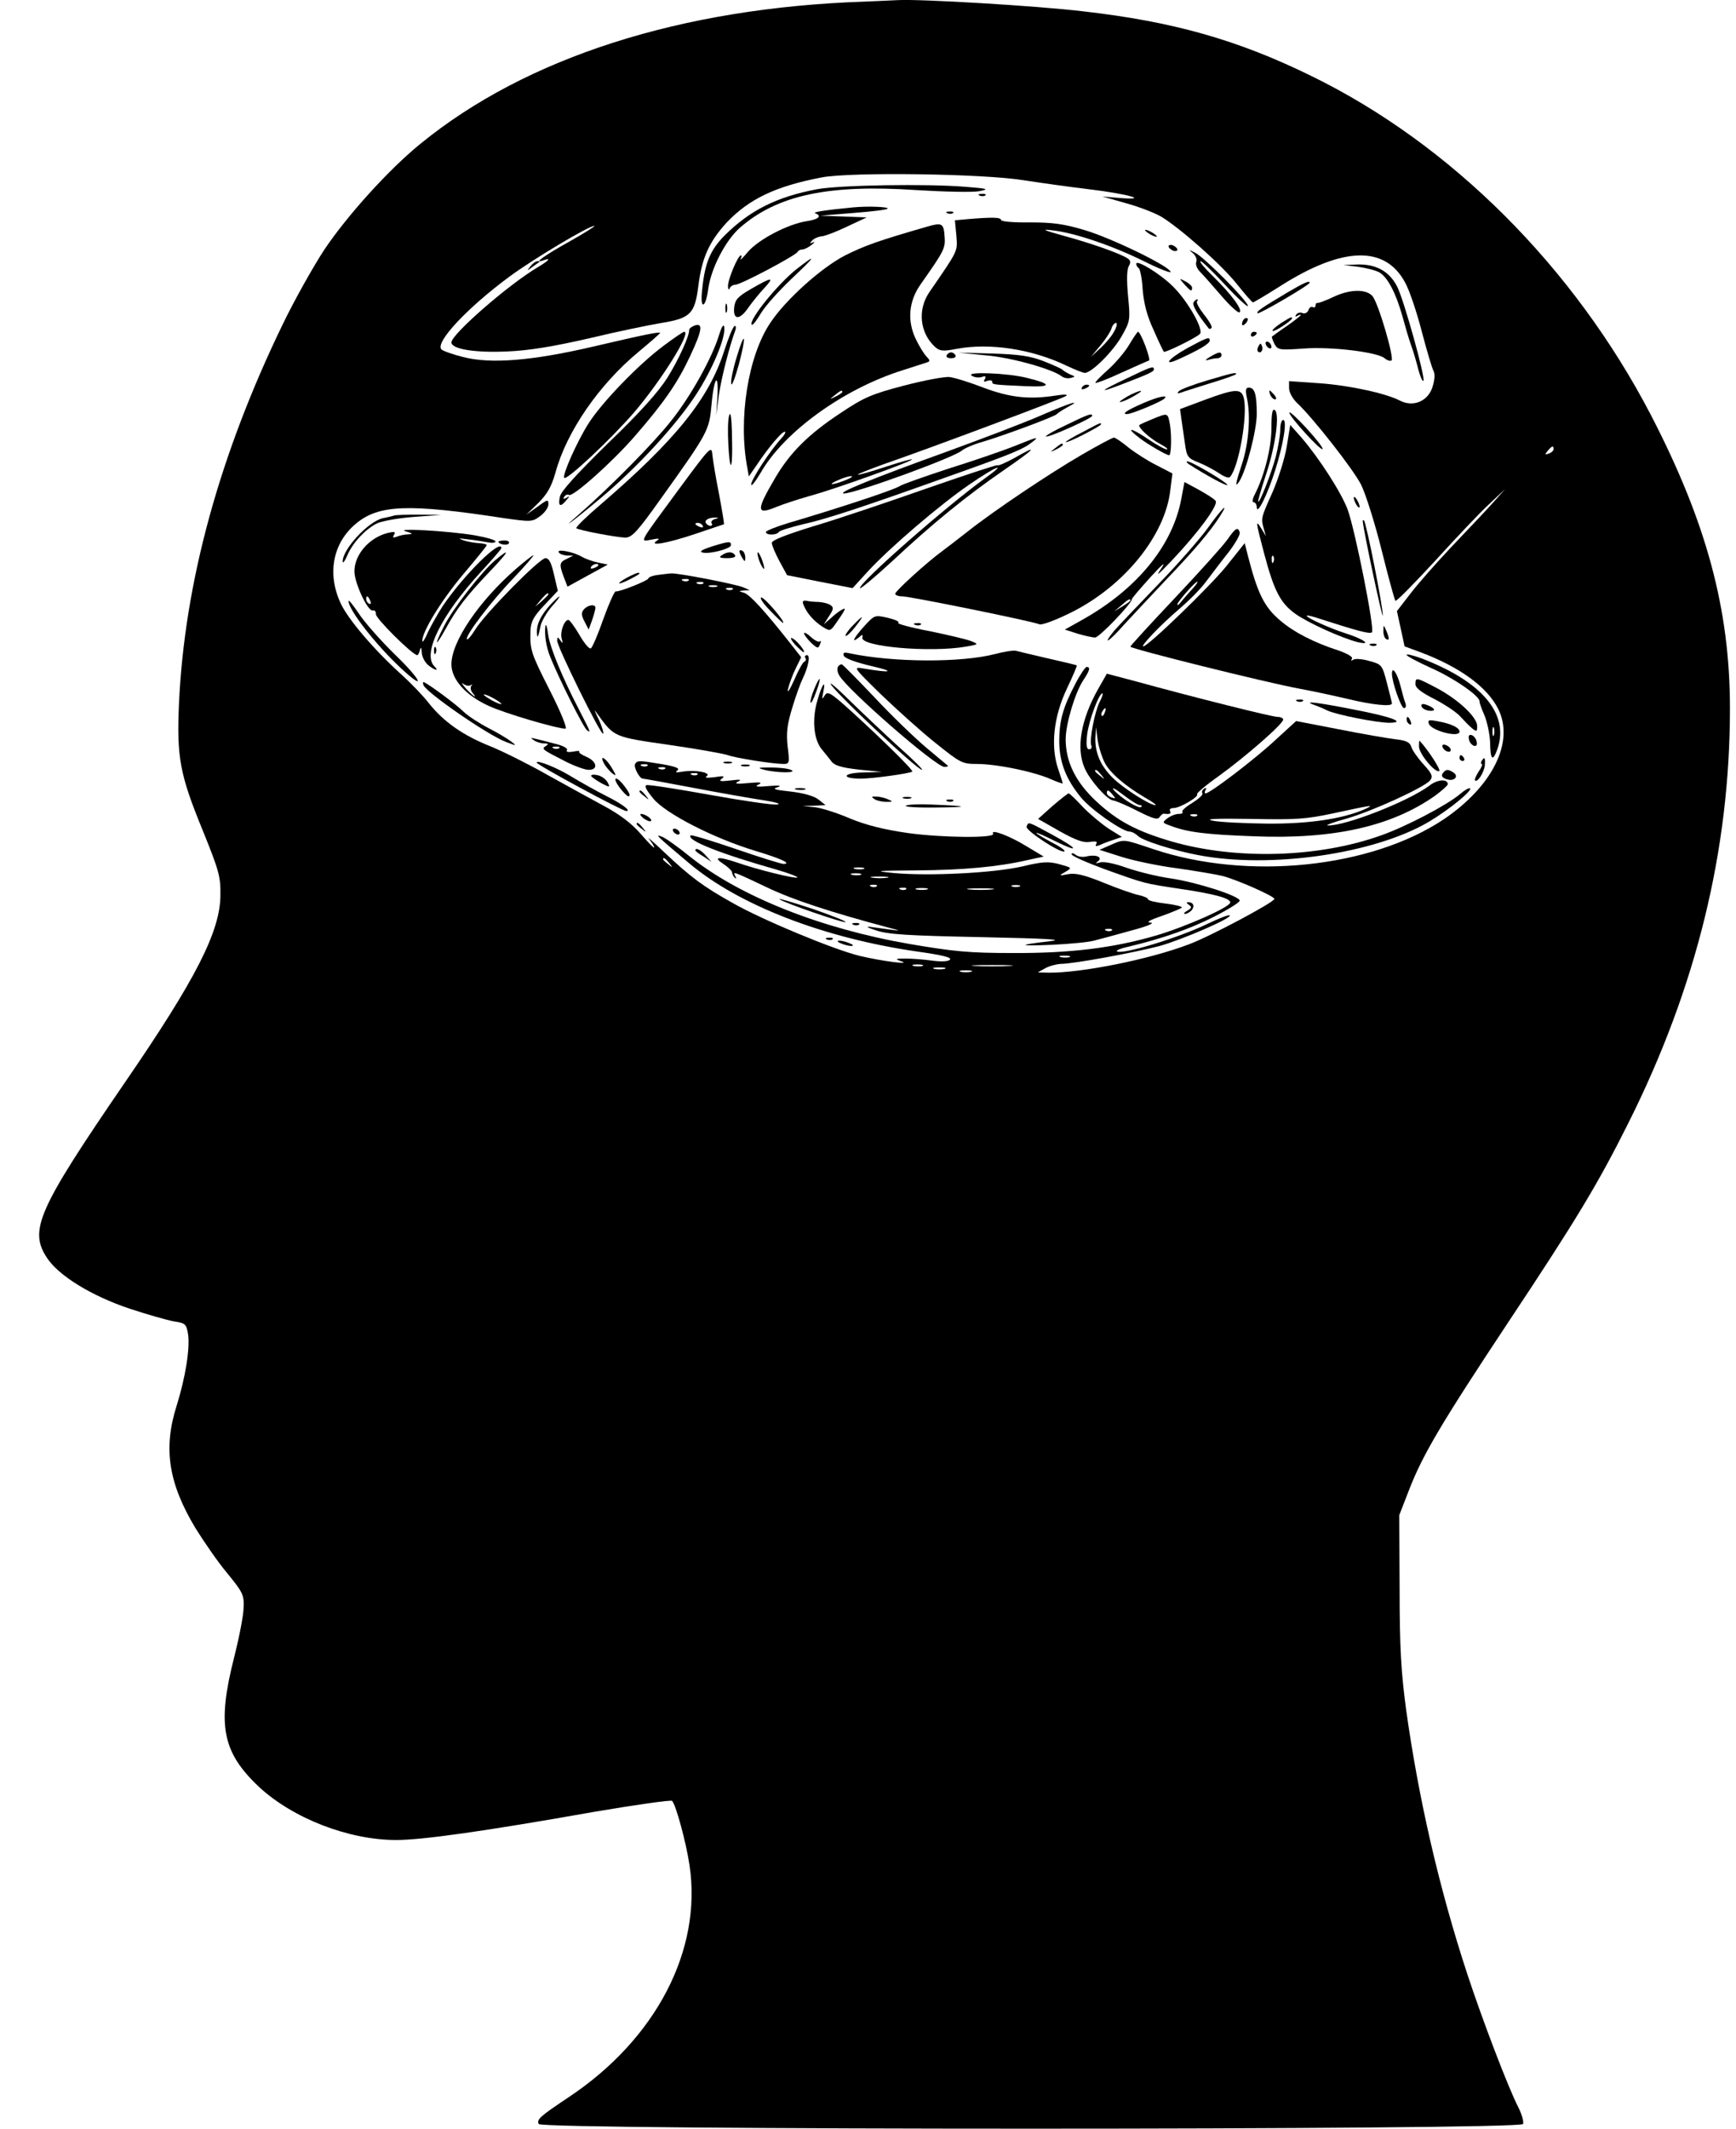 <?xml version="1.0" encoding="UTF-8"?> <svg xmlns="http://www.w3.org/2000/svg" width="31" height="38" viewBox="0 0 31 38" fill="none"> <path d="M15.435 0.029C12.16 0.139 9.394 1.026 7.505 2.569C6.938 3.031 6.208 3.839 5.794 4.453C5.594 4.758 5.258 5.356 5.048 5.791C3.92 8.117 3.295 10.394 3.196 12.562C3.154 13.517 3.211 13.827 3.616 14.814C3.904 15.527 3.941 15.643 3.936 15.973C3.936 16.619 3.505 17.469 2.225 19.332C0.671 21.6 0.514 21.962 0.839 22.455C1.049 22.776 1.642 23.138 2.319 23.363C2.634 23.468 2.991 23.568 3.106 23.589C3.311 23.62 3.327 23.636 3.358 23.815C3.395 24.061 3.316 24.576 3.154 25.095C2.912 25.856 3.007 26.476 3.49 27.279C3.637 27.515 3.888 27.882 4.056 28.082C4.335 28.423 4.361 28.475 4.35 28.696C4.35 28.827 4.272 29.226 4.182 29.583C3.873 30.795 3.967 31.278 4.623 31.897C5.227 32.459 6.224 32.847 7.074 32.847C7.536 32.847 8.628 32.695 10.617 32.343C11.357 32.218 11.982 32.128 12.003 32.149C12.071 32.228 12.249 32.874 12.312 33.293C12.543 34.81 11.714 36.406 10.145 37.445C9.636 37.786 9.583 37.833 9.62 37.917C9.662 38.028 27.155 38.028 27.197 37.917C27.213 37.875 27.176 37.744 27.113 37.618C26.94 37.288 26.473 36.065 26.2 35.235C25.701 33.713 25.334 32.128 25.108 30.512C25.019 29.84 24.993 29.415 24.993 28.36L24.987 27.048L25.16 26.602C25.402 25.977 25.722 25.431 26.929 23.61C28.157 21.763 28.541 21.122 29.076 20.052C30.294 17.622 30.892 15.176 30.892 12.646C30.892 10.877 30.472 9.324 29.48 7.408C28.105 4.768 25.911 2.574 23.418 1.357C22.101 0.711 20.951 0.386 19.34 0.202C18.495 0.102 16.438 -0.019 16.039 0.002C15.939 0.008 15.666 0.018 15.435 0.029ZM18.296 3.22C18.568 3.262 19.083 3.335 19.434 3.377C20.133 3.461 20.552 3.577 20.001 3.535L19.686 3.508L20.111 3.629C20.342 3.692 20.621 3.802 20.731 3.865C21.072 4.07 21.802 4.716 22.08 5.062C22.227 5.246 22.358 5.398 22.374 5.398C22.389 5.398 22.61 5.267 22.867 5.104C23.974 4.401 24.73 4.38 25.087 5.036C25.166 5.172 25.297 5.566 25.386 5.907C25.475 6.248 25.57 6.568 25.596 6.615C25.628 6.673 25.622 6.778 25.58 6.909C25.502 7.161 25.239 7.272 25.008 7.156C24.751 7.02 24.085 6.878 23.555 6.841L23.019 6.804V6.93C23.019 7.004 23.082 7.114 23.156 7.188C23.439 7.45 24.163 8.374 24.305 8.652C24.384 8.809 24.552 9.339 24.672 9.822C24.793 10.305 24.903 10.714 24.919 10.725C24.935 10.741 25.255 10.415 25.633 10.006C26.011 9.591 26.441 9.135 26.599 8.993L26.877 8.731L26.667 8.967C26.551 9.098 26.215 9.45 25.927 9.754C25.638 10.059 25.302 10.442 25.176 10.61L24.945 10.909L25.014 11.224L25.082 11.539L25.365 11.643C26.063 11.906 26.551 12.258 26.751 12.651C27.05 13.239 26.656 14.037 25.775 14.63C24.473 15.496 22.279 15.722 20.6 15.16C20.049 14.976 20.08 14.976 19.828 15.086L19.634 15.171L20.027 15.296C20.243 15.365 20.694 15.459 21.025 15.501C21.355 15.548 21.723 15.611 21.833 15.638C22.095 15.706 22.757 16 22.757 16.047C22.757 16.105 21.597 16.724 21.224 16.86C20.521 17.128 19.308 17.37 18.721 17.364L18.532 17.359L18.663 17.286C18.736 17.244 18.862 17.212 18.941 17.207C19.177 17.207 20.274 17.002 20.71 16.887C21.119 16.771 22.006 16.388 21.959 16.341C21.943 16.325 21.77 16.393 21.571 16.488C21.056 16.74 20.017 17.055 19.944 16.981C19.928 16.965 20.017 16.929 20.143 16.902C20.757 16.756 21.25 16.582 21.675 16.367C21.933 16.236 22.143 16.105 22.137 16.078C22.137 15.995 21.366 15.748 20.899 15.68C20.668 15.648 20.311 15.559 20.117 15.491C19.912 15.417 19.713 15.375 19.644 15.396C19.566 15.417 19.55 15.412 19.602 15.38C19.702 15.307 19.581 15.249 19.413 15.286C19.34 15.307 19.251 15.296 19.209 15.26C19.167 15.228 19.135 15.223 19.135 15.249C19.135 15.281 19.403 15.396 19.728 15.517C20.474 15.784 20.426 15.769 21.077 15.868C21.691 15.958 21.969 16.037 21.969 16.11C21.969 16.194 21.156 16.551 20.636 16.703C19.875 16.924 19.109 17.018 18.086 17.013C17.298 17.013 17.031 16.986 16.233 16.85C14.658 16.577 13.22 16.005 12.333 15.302C12.108 15.118 11.871 14.95 11.814 14.934C11.698 14.892 11.698 14.898 12.302 15.407C13.189 16.157 14.706 16.745 16.375 16.986C16.821 17.049 17.004 17.091 16.962 17.133C16.931 17.165 16.81 17.17 16.648 17.149C16.5 17.128 16.285 17.112 16.17 17.112C15.986 17.112 15.976 17.118 16.091 17.16C16.296 17.228 15.755 17.16 15.356 17.065C14.895 16.955 13.609 16.42 13.084 16.12C12.559 15.826 12.338 15.664 11.866 15.218C11.667 15.029 11.541 14.919 11.593 14.982C11.64 15.039 11.682 15.107 11.682 15.129C11.682 15.149 11.578 15.044 11.446 14.892C11.289 14.709 11.084 14.551 10.806 14.399C10.58 14.278 10.124 14.026 9.793 13.843C9.462 13.654 9 13.423 8.77 13.328C8.266 13.129 7.925 12.887 7.657 12.552C7.547 12.41 7.326 12.184 7.169 12.042C6.686 11.607 6.214 11.056 6.082 10.767C5.836 10.237 5.946 9.686 6.36 9.345C6.765 9.009 7.295 8.988 9 9.25C9.483 9.318 9.504 9.318 9.646 9.213C9.725 9.156 9.793 9.061 9.793 9.004C9.793 8.909 9.777 8.914 9.599 9.046L9.399 9.187L9.609 8.983C9.772 8.82 9.845 8.694 9.919 8.437C10.118 7.702 10.701 6.862 11.404 6.28C11.614 6.106 11.787 5.954 11.787 5.944C11.787 5.917 11.52 5.97 10.58 6.19C9.494 6.442 8.764 6.5 8.271 6.374C8.082 6.327 7.909 6.264 7.883 6.238C7.762 6.117 8.339 5.498 9.1 4.936C9.52 4.626 10.512 4.033 10.612 4.033C10.638 4.033 10.449 4.154 10.187 4.301C9.725 4.558 9.504 4.716 9.704 4.647C9.851 4.595 9.809 4.647 9.599 4.773C9.063 5.093 8.061 5.97 8.061 6.112C8.061 6.232 8.481 6.301 9.058 6.274C9.441 6.259 9.887 6.185 10.528 6.038C11.032 5.917 11.614 5.797 11.814 5.765C12.328 5.681 12.407 5.603 12.47 5.109C12.533 4.6 12.664 4.317 12.974 3.975C13.378 3.55 13.85 3.325 14.674 3.167C15.194 3.068 17.566 3.099 18.296 3.22ZM27.743 8.017C27.743 8.043 27.706 8.08 27.659 8.096C27.585 8.122 27.58 8.117 27.638 8.048C27.711 7.959 27.743 7.949 27.743 8.017ZM11.95 15.407C12.018 15.491 12.013 15.496 11.934 15.428C11.882 15.391 11.84 15.349 11.84 15.338C11.84 15.296 11.882 15.323 11.95 15.407ZM19.099 17.086C19.062 17.097 18.988 17.097 18.941 17.086C18.889 17.07 18.92 17.06 19.004 17.06C19.093 17.06 19.13 17.07 19.099 17.086ZM16.474 17.244C16.438 17.254 16.364 17.254 16.317 17.244C16.264 17.228 16.296 17.217 16.38 17.217C16.469 17.217 16.506 17.228 16.474 17.244ZM18.023 17.244C17.855 17.254 17.582 17.254 17.419 17.244C17.251 17.233 17.387 17.228 17.718 17.228C18.049 17.228 18.185 17.233 18.023 17.244ZM16.868 17.296C16.815 17.307 16.732 17.307 16.684 17.296C16.632 17.28 16.674 17.27 16.773 17.27C16.873 17.27 16.915 17.28 16.868 17.296ZM17.34 17.349C17.288 17.359 17.204 17.359 17.157 17.349C17.104 17.333 17.146 17.322 17.246 17.322C17.346 17.322 17.387 17.333 17.34 17.349Z" fill="black"></path> <path d="M14.595 3.377C13.866 3.514 13.388 3.755 12.931 4.212C12.68 4.469 12.585 4.7 12.538 5.177C12.496 5.54 12.601 5.513 12.648 5.151C12.701 4.779 12.963 4.28 13.22 4.059C13.887 3.482 14.795 3.288 16.359 3.393C16.863 3.424 17.366 3.435 17.482 3.414C17.671 3.377 17.65 3.367 17.246 3.335C16.537 3.277 14.999 3.304 14.595 3.377Z" fill="black"></path> <path d="M17.498 3.493C17.535 3.508 17.582 3.503 17.597 3.487C17.618 3.472 17.587 3.456 17.529 3.461C17.471 3.461 17.456 3.477 17.498 3.493Z" fill="black"></path> <path d="M15.225 3.703C14.742 3.75 14.496 3.787 14.559 3.808C14.685 3.855 14.616 3.918 14.401 3.949C14.065 4.002 13.546 4.275 13.357 4.495C13.268 4.6 13.21 4.658 13.226 4.621C13.246 4.59 13.246 4.558 13.231 4.558C13.178 4.558 12.995 4.994 13 5.109C13 5.167 13.016 5.183 13.031 5.146C13.042 5.114 13.089 5.083 13.131 5.083C13.226 5.083 14.217 4.558 14.244 4.495C14.254 4.474 14.291 4.453 14.328 4.453C14.364 4.453 14.438 4.416 14.496 4.369C14.548 4.327 14.559 4.306 14.517 4.327C14.454 4.353 14.454 4.348 14.501 4.296C14.532 4.259 14.616 4.222 14.685 4.217C14.753 4.206 14.957 4.128 15.141 4.038L15.477 3.881L15.062 3.865L14.648 3.85L15.241 3.802C15.566 3.776 15.839 3.745 15.85 3.724C15.871 3.692 15.498 3.676 15.225 3.703Z" fill="black"></path> <path d="M16.92 3.808C16.957 3.823 17.004 3.818 17.02 3.802C17.041 3.787 17.01 3.771 16.952 3.776C16.894 3.776 16.878 3.792 16.92 3.808Z" fill="black"></path> <path d="M17.267 3.913L17.052 3.933L17.078 4.206C17.099 4.495 17.12 4.453 16.6 5.209C16.38 5.524 16.422 5.944 16.7 6.196C16.784 6.269 16.842 6.274 17.088 6.227C17.676 6.117 18.432 6.232 19.051 6.531C19.198 6.6 19.34 6.657 19.371 6.657C19.492 6.657 19.87 6.28 20.027 6.007C20.185 5.728 20.185 5.713 20.143 5.277C20.117 4.988 20.122 4.805 20.159 4.747C20.195 4.684 20.19 4.647 20.133 4.611C19.991 4.521 19.487 4.343 19.004 4.212C18.626 4.107 18.584 4.086 18.794 4.112C19.183 4.154 19.865 4.385 20.426 4.663C20.699 4.8 20.915 4.883 20.904 4.852C20.872 4.747 19.844 4.248 19.366 4.107C18.994 3.996 18.794 3.97 18.39 3.97C18.096 3.975 17.876 3.954 17.876 3.928C17.876 3.876 17.702 3.876 17.267 3.913ZM19.901 5.907C19.86 5.991 19.749 6.122 19.655 6.211L19.482 6.369L19.644 6.175C19.734 6.07 19.823 5.933 19.844 5.875C19.86 5.812 19.901 5.765 19.928 5.765C19.954 5.765 19.944 5.828 19.901 5.907Z" fill="black"></path> <path d="M16.563 4.044C15.687 4.296 15.44 4.385 15.094 4.558C14.674 4.773 14.039 5.34 13.761 5.755C13.357 6.348 13.178 7.481 13.346 8.358L13.372 8.505L13.514 8.3C13.724 7.985 13.96 7.707 14.013 7.707C14.039 7.707 14.013 7.76 13.955 7.823C13.755 8.038 13.414 8.563 13.414 8.647C13.414 8.694 13.488 8.599 13.582 8.442C13.997 7.712 15.062 6.941 16.117 6.61C16.322 6.542 16.516 6.484 16.553 6.469C16.611 6.453 16.611 6.432 16.548 6.369C16.506 6.327 16.416 6.185 16.354 6.054C16.196 5.728 16.227 5.377 16.438 5.078C16.863 4.474 16.884 4.432 16.868 4.222C16.852 3.986 16.821 3.97 16.563 4.044ZM15.041 6.999C15.041 7.009 14.989 7.046 14.926 7.077C14.81 7.135 14.81 7.13 14.905 7.056C15.015 6.967 15.041 6.957 15.041 6.999Z" fill="black"></path> <path d="M20.447 4.107C20.447 4.122 20.495 4.159 20.552 4.191C20.61 4.222 20.657 4.233 20.657 4.222C20.657 4.206 20.61 4.17 20.552 4.138C20.495 4.107 20.447 4.096 20.447 4.107Z" fill="black"></path> <path d="M20.867 4.395C20.867 4.422 20.904 4.453 20.946 4.474C20.988 4.49 21.025 4.479 21.025 4.458C21.025 4.432 20.988 4.401 20.946 4.38C20.904 4.364 20.867 4.374 20.867 4.395Z" fill="black"></path> <path d="M21.303 4.521C21.35 4.563 21.382 4.632 21.361 4.679C21.345 4.721 21.376 4.799 21.429 4.852C21.487 4.91 21.654 5.099 21.807 5.277C21.964 5.461 22.111 5.592 22.132 5.576C22.2 5.54 22.001 5.267 21.665 4.936C21.513 4.789 21.408 4.663 21.439 4.663C21.466 4.663 21.665 4.857 21.885 5.093C22.106 5.33 22.284 5.492 22.284 5.461C22.284 5.377 21.497 4.584 21.34 4.511C21.224 4.453 21.219 4.453 21.303 4.521Z" fill="black"></path> <path d="M14.217 4.81C13.876 5.083 13.357 5.728 13.425 5.797C13.441 5.812 13.514 5.718 13.588 5.592C13.666 5.461 13.908 5.193 14.128 4.983C14.569 4.569 14.606 4.506 14.217 4.81Z" fill="black"></path> <path d="M9.473 4.752C9.405 4.841 9.405 4.841 9.504 4.768C9.562 4.726 9.62 4.684 9.63 4.679C9.641 4.668 9.63 4.663 9.599 4.663C9.567 4.663 9.51 4.705 9.473 4.752Z" fill="black"></path> <path d="M20.29 4.71C20.29 4.737 20.311 4.773 20.337 4.789C20.358 4.805 20.395 4.978 20.405 5.172C20.426 5.419 20.484 5.645 20.6 5.891C20.689 6.096 20.773 6.269 20.783 6.28C20.804 6.301 21.324 6.049 21.424 5.965C21.508 5.902 21.219 5.382 20.941 5.109C20.71 4.883 20.29 4.626 20.29 4.71Z" fill="black"></path> <path d="M24.253 4.763C24.399 4.784 24.567 4.826 24.63 4.862C24.777 4.946 24.924 5.225 25.04 5.634C25.087 5.807 25.155 6.043 25.197 6.159C25.239 6.274 25.297 6.474 25.328 6.6C25.36 6.72 25.402 6.815 25.418 6.799C25.46 6.757 25.071 5.356 24.951 5.12C24.814 4.847 24.578 4.716 24.253 4.721L23.99 4.731L24.253 4.763Z" fill="black"></path> <path d="M13.415 5.156C13.168 5.298 13.126 5.351 13.11 5.492C13.089 5.718 13.21 5.718 13.367 5.487C13.43 5.398 13.556 5.24 13.645 5.146C13.84 4.936 13.787 4.941 13.415 5.156Z" fill="black"></path> <path d="M21.151 5.078C21.261 5.198 21.287 5.214 21.287 5.135C21.287 5.109 21.235 5.057 21.172 5.025C21.051 4.962 21.051 4.962 21.151 5.078Z" fill="black"></path> <path d="M22.993 5.219C22.51 5.508 22.431 5.561 22.458 5.592C22.484 5.613 23.387 5.088 23.387 5.046C23.387 5.004 23.287 5.046 22.993 5.219Z" fill="black"></path> <path d="M23.806 5.303C23.675 5.366 23.555 5.408 23.534 5.408C23.507 5.403 23.491 5.424 23.491 5.456C23.491 5.482 23.471 5.498 23.444 5.482C23.418 5.466 23.381 5.487 23.366 5.534C23.35 5.582 23.297 5.608 23.255 5.587C23.213 5.571 23.166 5.587 23.145 5.618C23.124 5.655 23.129 5.66 23.166 5.639C23.203 5.618 23.229 5.613 23.229 5.624C23.229 5.634 23.119 5.723 22.982 5.818C22.841 5.912 22.725 6.001 22.715 6.007C22.704 6.012 22.725 6.07 22.757 6.138C22.82 6.248 22.841 6.253 23.282 6.222C23.77 6.185 24.594 6.285 24.725 6.395C24.767 6.432 24.819 6.448 24.846 6.437C24.909 6.416 24.61 5.393 24.505 5.282C24.389 5.156 24.1 5.162 23.806 5.303Z" fill="black"></path> <path d="M21.313 5.398C21.287 5.445 21.376 5.603 21.586 5.865C21.597 5.875 21.618 5.875 21.634 5.854C21.655 5.839 21.592 5.729 21.502 5.618C21.413 5.503 21.355 5.398 21.376 5.377C21.392 5.361 21.397 5.345 21.376 5.345C21.361 5.345 21.329 5.372 21.313 5.398Z" fill="black"></path> <path d="M12.953 5.503C12.953 5.576 12.963 5.603 12.979 5.566C12.989 5.534 12.989 5.471 12.979 5.435C12.963 5.403 12.953 5.429 12.953 5.503Z" fill="black"></path> <path d="M22.216 5.697C22.195 5.713 22.179 5.755 22.179 5.786C22.179 5.818 22.206 5.812 22.242 5.776C22.274 5.744 22.29 5.702 22.279 5.687C22.263 5.671 22.232 5.676 22.216 5.697Z" fill="black"></path> <path d="M22.872 5.77C22.778 5.833 22.709 5.896 22.725 5.907C22.751 5.933 23.072 5.723 23.072 5.681C23.072 5.65 23.056 5.655 22.872 5.77Z" fill="black"></path> <path d="M12.402 5.812C12.349 5.833 12.307 5.865 12.307 5.886C12.312 5.996 12.123 6.411 11.919 6.741C11.751 7.004 11.431 7.361 10.853 7.917C10.292 8.468 10.019 8.767 9.998 8.867C9.961 9.04 10.008 9.061 10.113 8.93C10.176 8.857 10.176 8.846 10.113 8.888C10.061 8.914 10.05 8.909 10.076 8.867C10.097 8.836 10.134 8.82 10.16 8.836C10.229 8.878 10.942 8.242 11.336 7.786C11.856 7.188 12.097 6.841 12.323 6.358C12.543 5.891 12.559 5.755 12.402 5.812Z" fill="black"></path> <path d="M12.842 5.975C12.722 6.379 12.328 7.088 11.976 7.523C11.656 7.928 10.895 8.694 10.344 9.177C9.961 9.507 10.218 9.318 10.743 8.878C11.373 8.347 12.06 7.607 12.422 7.056C12.722 6.6 12.968 6.012 12.932 5.833C12.921 5.776 12.884 5.839 12.842 5.975Z" fill="black"></path> <path d="M12.932 6.264C12.659 7.119 12.06 7.859 10.722 9.009C10.47 9.224 10.276 9.413 10.292 9.429C10.328 9.465 10.995 9.591 11.163 9.597C11.284 9.597 11.378 9.497 11.803 8.899C12.648 7.718 12.664 7.686 12.706 7.224C12.748 6.736 12.837 6.621 12.811 7.088L12.79 7.418L12.837 7.051C12.884 6.736 13.026 6.18 13.131 5.896C13.147 5.854 13.142 5.818 13.121 5.818C13.094 5.818 13.01 6.022 12.932 6.264Z" fill="black"></path> <path d="M11.84 6.18C11.404 6.505 10.754 7.177 10.512 7.555C10.307 7.875 10.034 8.489 10.076 8.531C10.124 8.578 10.911 7.838 11.32 7.366C11.809 6.794 12.354 5.923 12.218 5.923C12.197 5.923 12.029 6.038 11.84 6.18Z" fill="black"></path> <path d="M20.164 6.154C20.09 6.28 19.917 6.484 19.786 6.6C19.65 6.72 19.55 6.825 19.561 6.836C19.571 6.846 19.781 6.768 20.028 6.652C20.274 6.542 20.495 6.442 20.516 6.437C20.558 6.421 20.369 5.923 20.322 5.923C20.311 5.923 20.238 6.028 20.164 6.154Z" fill="black"></path> <path d="M22.337 5.98C22.337 6.007 22.363 6.017 22.389 6.001C22.421 5.986 22.442 5.959 22.442 5.944C22.442 5.933 22.421 5.923 22.389 5.923C22.363 5.923 22.337 5.949 22.337 5.98Z" fill="black"></path> <path d="M13.152 6.385C13.089 6.589 13.047 6.799 13.057 6.852C13.068 6.904 13.126 6.747 13.194 6.505C13.336 5.965 13.304 5.875 13.152 6.385Z" fill="black"></path> <path d="M21.208 6.211C20.857 6.406 20.747 6.552 21.061 6.406C21.429 6.238 21.602 6.133 21.602 6.08C21.602 6.007 21.56 6.022 21.208 6.211Z" fill="black"></path> <path d="M22.599 6.127C22.599 6.154 22.626 6.196 22.652 6.211C22.683 6.227 22.704 6.222 22.704 6.19C22.704 6.164 22.683 6.122 22.652 6.106C22.626 6.091 22.599 6.096 22.599 6.127Z" fill="black"></path> <path d="M22.473 6.18C22.452 6.217 22.447 6.259 22.463 6.274C22.51 6.322 22.562 6.253 22.536 6.18C22.515 6.122 22.505 6.122 22.473 6.18Z" fill="black"></path> <path d="M16.905 6.343C16.889 6.369 16.921 6.395 16.983 6.395C17.047 6.395 17.078 6.369 17.062 6.343C17.047 6.311 17.01 6.29 16.983 6.29C16.957 6.29 16.921 6.311 16.905 6.343Z" fill="black"></path> <path d="M17.598 6.343C18.049 6.379 18.799 6.589 18.962 6.72C18.999 6.747 19.067 6.762 19.119 6.747C19.209 6.726 19.203 6.72 19.109 6.684C19.051 6.657 18.994 6.621 18.978 6.605C18.962 6.584 18.81 6.516 18.637 6.448C18.39 6.353 18.196 6.327 17.718 6.311L17.115 6.295L17.598 6.343Z" fill="black"></path> <path d="M21.602 6.374C21.529 6.416 21.513 6.442 21.565 6.427C21.618 6.411 21.697 6.395 21.738 6.395C21.78 6.395 21.812 6.369 21.812 6.343C21.812 6.269 21.759 6.28 21.602 6.374Z" fill="black"></path> <path d="M20.106 6.762C19.639 6.983 19.602 7.025 20.001 6.873C20.51 6.678 20.605 6.636 20.605 6.594C20.605 6.526 20.552 6.547 20.106 6.762Z" fill="black"></path> <path d="M17.351 6.705C17.393 6.736 17.472 6.747 17.529 6.731C17.598 6.705 17.613 6.715 17.587 6.768C17.556 6.815 17.571 6.825 17.629 6.799C17.681 6.783 17.718 6.789 17.718 6.815C17.718 6.867 17.729 6.867 18.317 6.894C18.784 6.915 18.794 6.857 18.343 6.747C17.991 6.657 17.235 6.631 17.351 6.705Z" fill="black"></path> <path d="M21.549 6.794C21.303 6.867 21.082 6.951 21.051 6.983C21.014 7.025 21.025 7.03 21.088 7.009C21.14 6.988 21.382 6.915 21.628 6.836C21.875 6.762 22.074 6.689 22.074 6.678C22.074 6.642 22.011 6.657 21.549 6.794Z" fill="black"></path> <path d="M16.144 6.883C15.566 7.035 15.43 7.093 15.021 7.366C14.438 7.749 14.107 8.08 13.84 8.536C13.498 9.119 13.504 9.198 13.861 9.051C13.96 9.009 14.228 8.92 14.448 8.857C14.916 8.731 16.312 8.227 16.285 8.201C16.275 8.19 16.06 8.253 15.803 8.337C15.545 8.421 15.33 8.484 15.32 8.473C15.309 8.463 15.514 8.384 15.771 8.29C16.595 8.006 18.946 7.125 19.03 7.072C19.083 7.041 19.02 7.035 18.847 7.062C18.38 7.135 18.033 7.098 17.561 6.92C17.314 6.825 17.046 6.741 16.957 6.731C16.873 6.72 16.506 6.789 16.144 6.883ZM15.094 8.573C14.853 8.668 14.758 8.662 14.963 8.573C15.052 8.531 15.157 8.5 15.199 8.5C15.241 8.5 15.194 8.536 15.094 8.573Z" fill="black"></path> <path d="M19.319 6.92C19.303 6.951 19.324 6.957 19.366 6.941C19.461 6.904 19.476 6.867 19.403 6.867C19.371 6.867 19.335 6.888 19.319 6.92Z" fill="black"></path> <path d="M22.268 7.114C22.337 7.434 22.295 7.933 22.179 8.279C22.064 8.626 22.048 8.72 22.127 8.599C22.253 8.41 22.442 7.681 22.442 7.392C22.442 7.035 22.405 6.92 22.3 6.92C22.242 6.92 22.237 6.962 22.268 7.114Z" fill="black"></path> <path d="M20.132 7.077C20.033 7.135 19.975 7.177 20.001 7.177C20.033 7.177 20.138 7.135 20.237 7.077C20.337 7.02 20.4 6.978 20.369 6.978C20.342 6.978 20.232 7.02 20.132 7.077Z" fill="black"></path> <path d="M21.508 7.14L21.072 7.303L21.098 7.492C21.114 7.597 21.14 7.791 21.161 7.928C21.193 8.153 21.208 8.18 21.408 8.258C21.523 8.305 21.691 8.395 21.775 8.452C21.859 8.51 21.943 8.542 21.964 8.515C22.122 8.342 22.284 7.403 22.211 7.109C22.169 6.93 22.059 6.936 21.508 7.14Z" fill="black"></path> <path d="M22.683 7.051C22.704 7.093 22.741 7.13 22.767 7.13C22.799 7.13 22.793 7.098 22.757 7.051C22.72 7.009 22.683 6.972 22.673 6.972C22.662 6.972 22.667 7.009 22.683 7.051Z" fill="black"></path> <path d="M20.411 7.198C20.122 7.324 20.022 7.392 20.127 7.392C20.206 7.392 20.715 7.182 20.789 7.119C20.878 7.041 20.689 7.077 20.411 7.198Z" fill="black"></path> <path d="M18.584 7.418C18.296 7.544 17.55 7.828 16.931 8.054C15.561 8.547 14.926 8.809 15.073 8.809C15.272 8.809 17.062 8.159 17.183 8.038C17.22 8.006 17.382 7.933 17.55 7.886C17.954 7.765 18.841 7.434 18.873 7.392C18.889 7.371 18.973 7.319 19.057 7.272C19.345 7.119 19.114 7.188 18.584 7.418Z" fill="black"></path> <path d="M22.704 7.644C22.704 7.996 22.578 8.489 22.41 8.82C22.363 8.909 22.358 8.967 22.389 8.967C22.416 8.967 22.442 9.009 22.442 9.056C22.447 9.208 22.636 8.825 22.773 8.389C22.919 7.928 22.988 7.497 22.914 7.497C22.883 7.497 22.862 7.576 22.862 7.67C22.862 7.765 22.825 7.98 22.783 8.148C22.704 8.447 22.494 8.983 22.468 8.956C22.458 8.946 22.521 8.736 22.605 8.479C22.778 7.964 22.857 7.377 22.762 7.319C22.72 7.293 22.704 7.387 22.704 7.644Z" fill="black"></path> <path d="M23.024 7.366C23.024 7.439 23.586 8.054 23.617 8.017C23.633 8.001 23.507 7.838 23.334 7.649C23.166 7.466 23.024 7.335 23.024 7.366Z" fill="black"></path> <path d="M13 7.77C13.005 7.98 13.021 8.211 13.042 8.284C13.063 8.358 13.079 8.185 13.073 7.907C13.073 7.623 13.057 7.392 13.037 7.392C13.01 7.392 12.995 7.565 13 7.77Z" fill="black"></path> <path d="M19.041 7.586C18.826 7.686 18.663 7.781 18.678 7.791C18.71 7.823 19.503 7.466 19.503 7.424C19.503 7.371 19.44 7.392 19.041 7.586Z" fill="black"></path> <path d="M20.579 7.481C20.463 7.529 20.358 7.576 20.348 7.586C20.306 7.618 20.526 7.823 20.71 7.922C20.81 7.975 20.867 8.017 20.836 8.022C20.799 8.022 20.647 7.938 20.5 7.838C20.19 7.628 20.085 7.618 20.353 7.823C20.505 7.938 20.831 8.127 20.878 8.127C20.915 8.127 20.925 7.781 20.893 7.586C20.852 7.366 20.862 7.366 20.579 7.481Z" fill="black"></path> <path d="M19.335 7.712C19.167 7.796 19.03 7.88 19.03 7.891C19.03 7.907 19.172 7.849 19.345 7.76C19.518 7.67 19.66 7.592 19.66 7.576C19.66 7.539 19.671 7.534 19.335 7.712Z" fill="black"></path> <path d="M22.977 7.975C22.941 8.19 22.825 8.552 22.725 8.783C22.515 9.25 22.515 9.255 22.568 9.439L22.605 9.57L22.526 9.439C22.416 9.261 22.421 9.303 22.578 9.896C22.752 10.552 22.867 10.767 23.129 10.956C23.345 11.113 23.969 11.397 24.253 11.465C24.515 11.523 24.337 11.402 24.016 11.302C23.728 11.208 23.334 11.029 23.334 10.993C23.334 10.982 23.397 10.993 23.481 11.019C24.263 11.271 24.463 11.323 24.499 11.287C24.552 11.234 24.2 9.465 24.064 9.093C23.943 8.778 23.56 8.185 23.245 7.817L23.04 7.586L22.977 7.975ZM22.741 10.027C22.725 10.069 22.71 10.053 22.71 9.995C22.704 9.938 22.72 9.906 22.736 9.927C22.752 9.943 22.757 9.99 22.741 10.027Z" fill="black"></path> <path d="M18.086 7.975C17.87 8.059 17.351 8.237 16.931 8.368C16.516 8.505 16.123 8.641 16.065 8.678C15.965 8.746 14.942 9.082 14.086 9.334C13.861 9.402 13.677 9.476 13.677 9.497C13.677 9.56 13.871 9.555 13.908 9.497C13.924 9.471 14.118 9.413 14.333 9.36C14.742 9.271 15.399 9.056 17.01 8.479C18.075 8.101 18.275 8.017 18.427 7.896C18.569 7.786 18.542 7.791 18.086 7.975Z" fill="black"></path> <path d="M19.319 8.117C18.731 8.458 17.739 9.124 17.283 9.486C17.115 9.618 16.91 9.775 16.826 9.838C16.558 10.032 15.986 10.552 15.986 10.599C15.986 10.625 16.044 10.646 16.112 10.646C16.249 10.646 18.422 11.087 18.563 11.145C18.61 11.161 18.852 11.071 19.135 10.93C20.08 10.457 20.809 9.555 20.899 8.746L20.936 8.452L20.652 8.305C20.495 8.227 20.274 8.085 20.154 7.991C20.033 7.891 19.917 7.812 19.891 7.812C19.865 7.812 19.608 7.949 19.319 8.117Z" fill="black"></path> <path d="M18.841 8.001C18.747 8.075 18.747 8.08 18.862 8.022C18.925 7.991 18.978 7.954 18.978 7.943C18.978 7.901 18.952 7.912 18.841 8.001Z" fill="black"></path> <path d="M12.129 8.725C11.383 9.738 11.42 9.67 11.635 9.633C11.761 9.607 11.793 9.612 11.735 9.649C11.567 9.759 11.908 9.702 12.407 9.534C12.69 9.439 12.921 9.36 12.926 9.36C12.937 9.355 12.895 9.119 12.842 8.83C12.785 8.547 12.732 8.227 12.722 8.127C12.706 7.949 12.695 7.959 12.129 8.725ZM12.769 9.266C12.722 9.276 12.69 9.313 12.706 9.339C12.727 9.366 12.716 9.387 12.685 9.387C12.659 9.387 12.622 9.366 12.606 9.339C12.569 9.287 12.664 9.234 12.785 9.24C12.837 9.24 12.832 9.25 12.769 9.266ZM12.549 9.387C12.564 9.418 12.543 9.423 12.501 9.408C12.407 9.371 12.391 9.334 12.464 9.334C12.496 9.334 12.533 9.355 12.549 9.387Z" fill="black"></path> <path d="M18.107 8.18C17.954 8.263 17.823 8.321 17.813 8.305C17.797 8.295 17.225 8.484 16.532 8.725C15.844 8.967 14.942 9.271 14.532 9.392C14.039 9.544 13.782 9.644 13.782 9.691C13.782 9.733 13.845 9.88 13.918 10.017L14.055 10.268L14.637 10.384L15.225 10.499L15.488 10.211C15.871 9.791 16.784 9.009 17.314 8.647C17.786 8.321 18.017 8.232 17.592 8.536C16.894 9.04 15.356 10.389 15.356 10.499C15.356 10.526 15.608 10.316 15.923 10.027C16.653 9.345 17.246 8.862 17.923 8.395C18.49 8.006 18.574 7.912 18.107 8.18Z" fill="black"></path> <path d="M21.235 8.29C21.544 8.489 21.917 8.689 21.917 8.657C21.917 8.615 21.271 8.232 21.203 8.237C21.177 8.237 21.193 8.263 21.235 8.29Z" fill="black"></path> <path d="M21.093 8.914C20.936 9.744 20.3 10.52 19.324 11.066L19.015 11.239L19.245 11.313C19.371 11.35 19.513 11.381 19.555 11.381C19.629 11.381 20.211 10.772 20.211 10.699C20.211 10.678 20.363 10.505 20.547 10.3C20.762 10.064 20.831 10.011 20.736 10.148C20.631 10.305 20.673 10.268 20.915 10.017C21.403 9.502 21.765 9.009 21.707 8.941C21.681 8.904 21.544 8.82 21.403 8.741L21.151 8.605L21.093 8.914ZM20.185 10.72C20.185 10.73 20.122 10.777 20.043 10.825L19.896 10.914L20.022 10.809C20.143 10.699 20.185 10.678 20.185 10.72Z" fill="black"></path> <path d="M24.174 8.888C24.174 8.914 24.2 8.977 24.226 9.019C24.253 9.061 24.279 9.072 24.279 9.046C24.279 9.014 24.253 8.956 24.226 8.914C24.2 8.872 24.174 8.857 24.174 8.888Z" fill="black"></path> <path d="M21.57 9.423C21.429 9.618 21.03 10.074 20.678 10.436C20.327 10.799 19.975 11.171 19.896 11.26C19.665 11.544 19.807 11.455 20.069 11.155C20.206 11.008 20.542 10.646 20.815 10.358C21.319 9.833 21.613 9.486 21.786 9.213C21.964 8.935 21.817 9.077 21.57 9.423Z" fill="black"></path> <path d="M7.038 9.203C7.011 9.213 6.922 9.234 6.838 9.25C6.576 9.308 6.114 9.807 6.119 10.027C6.124 10.064 6.161 10.011 6.203 9.912C6.298 9.691 6.513 9.46 6.717 9.35C6.807 9.303 7.101 9.25 7.373 9.229L7.877 9.192L7.484 9.187C7.268 9.187 7.069 9.192 7.038 9.203Z" fill="black"></path> <path d="M24.336 9.313C24.347 9.465 24.688 11.071 24.693 10.988C24.699 10.856 24.399 9.329 24.357 9.292C24.342 9.276 24.331 9.287 24.336 9.313Z" fill="black"></path> <path d="M7.248 9.486C7.374 9.523 7.379 9.534 7.29 9.539C7.227 9.539 7.137 9.56 7.085 9.581C7.017 9.607 7.006 9.597 7.038 9.544C7.069 9.492 7.048 9.486 6.927 9.513C6.592 9.597 6.329 9.901 6.329 10.2C6.329 10.405 6.565 10.914 6.655 10.898C6.691 10.888 6.717 10.919 6.712 10.961C6.696 11.029 7.368 11.696 7.452 11.696C7.463 11.696 7.489 11.654 7.5 11.601C7.515 11.544 7.526 11.554 7.531 11.643C7.531 11.717 7.583 11.817 7.641 11.869C7.762 11.969 7.851 11.99 7.757 11.895C7.536 11.675 7.877 10.982 8.581 10.216C8.785 9.995 8.953 9.801 8.953 9.786C8.953 9.602 8.287 10.258 7.909 10.814C7.82 10.951 7.699 11.166 7.641 11.287C7.589 11.413 7.542 11.481 7.542 11.444C7.531 11.287 7.883 10.714 8.271 10.253C8.502 9.98 8.691 9.749 8.691 9.733C8.691 9.712 8.628 9.702 8.549 9.696C8.465 9.691 8.345 9.67 8.271 9.644C8.171 9.607 8.187 9.607 8.35 9.628C8.465 9.639 8.623 9.665 8.707 9.681C8.785 9.696 8.848 9.691 8.848 9.665C8.848 9.639 8.675 9.591 8.47 9.555C7.993 9.476 7.022 9.423 7.248 9.486ZM6.613 10.73C6.628 10.772 6.623 10.793 6.592 10.777C6.56 10.762 6.539 10.725 6.539 10.694C6.539 10.62 6.576 10.636 6.613 10.73Z" fill="black"></path> <path d="M21.917 9.633C21.844 9.738 21.424 10.205 20.988 10.667C20.547 11.134 20.185 11.528 20.185 11.544C20.185 11.581 22.605 12.184 23.203 12.294C23.434 12.336 23.822 12.42 24.069 12.478C24.505 12.583 24.856 12.62 24.856 12.557C24.856 12.541 24.814 12.378 24.767 12.195C24.683 11.869 24.672 11.859 24.457 11.801C24.337 11.764 24.205 11.754 24.169 11.775C24.132 11.801 24.116 11.796 24.142 11.759C24.163 11.727 24.064 11.67 23.901 11.612C23.46 11.47 23.098 11.281 22.867 11.082C22.578 10.841 22.458 10.599 22.284 9.922L22.227 9.696L21.896 10.111C21.597 10.478 20.5 11.539 20.416 11.539C20.358 11.539 20.731 11.15 21.051 10.877C21.224 10.73 21.445 10.51 21.539 10.379C21.634 10.253 21.812 10.017 21.938 9.859C22.059 9.702 22.153 9.539 22.137 9.502C22.106 9.397 22.059 9.429 21.917 9.633ZM21.256 10.552C21.172 10.646 21.088 10.746 21.067 10.772C21.041 10.804 21.025 10.809 21.025 10.788C21.025 10.746 21.34 10.384 21.382 10.384C21.398 10.384 21.345 10.463 21.256 10.552Z" fill="black"></path> <path d="M8.901 9.67C8.901 9.717 9.058 9.744 9.084 9.702C9.105 9.67 9.069 9.649 9.011 9.649C8.948 9.649 8.901 9.66 8.901 9.67Z" fill="black"></path> <path d="M12.732 9.749C12.533 9.812 12.475 9.849 12.548 9.864C12.669 9.896 13.052 9.796 13.052 9.733C13.057 9.66 13.021 9.66 12.732 9.749Z" fill="black"></path> <path d="M9.977 9.859C9.992 9.891 10.061 9.912 10.124 9.917H10.239L10.124 9.975C9.987 10.037 9.982 10.074 10.071 10.31L10.134 10.473L10.496 10.274L10.853 10.079L10.68 10.043C10.58 10.022 10.454 9.975 10.396 9.943C10.255 9.854 9.935 9.791 9.977 9.859ZM10.685 10.09C10.685 10.101 10.649 10.127 10.601 10.143C10.559 10.158 10.538 10.153 10.554 10.121C10.585 10.069 10.685 10.048 10.685 10.09Z" fill="black"></path> <path d="M13.204 9.843C13.204 9.864 13.231 9.922 13.257 9.964C13.299 10.032 13.309 10.032 13.309 9.954C13.309 9.906 13.288 9.849 13.257 9.833C13.231 9.817 13.204 9.817 13.204 9.843Z" fill="black"></path> <path d="M8.843 10.001C8.601 10.205 8.082 10.872 7.93 11.176C7.746 11.533 7.767 11.57 7.956 11.229C8.161 10.856 8.329 10.641 8.738 10.211C9.09 9.843 9.132 9.759 8.843 10.001Z" fill="black"></path> <path d="M12.889 9.912C12.832 9.948 12.853 9.964 12.984 9.964C13.089 9.964 13.147 9.943 13.126 9.912C13.084 9.843 12.989 9.843 12.889 9.912Z" fill="black"></path> <path d="M13.546 9.974C13.567 10.043 13.603 10.116 13.63 10.148C13.656 10.174 13.651 10.121 13.619 10.027C13.556 9.838 13.493 9.796 13.546 9.974Z" fill="black"></path> <path d="M9.21 10.158C8.549 10.736 8.061 11.455 8.061 11.859C8.061 12.132 8.323 12.42 8.733 12.604C9.016 12.735 9.945 13.008 10.097 13.008C10.134 13.008 10.024 12.73 9.824 12.336C9.478 11.654 9.462 11.601 9.473 11.26C9.478 11.103 9.525 11.008 9.719 10.804L9.961 10.547L9.893 10.258C9.845 10.043 9.803 9.964 9.74 9.964C9.635 9.964 8.659 10.956 8.486 11.239C8.418 11.35 8.35 11.428 8.339 11.413C8.292 11.365 8.769 10.736 9.174 10.316C9.384 10.095 9.541 9.912 9.525 9.912C9.509 9.912 9.368 10.022 9.21 10.158ZM9.793 10.61C9.793 10.62 9.74 10.672 9.677 10.73L9.557 10.83L9.656 10.709C9.751 10.599 9.793 10.568 9.793 10.61ZM8.407 12.231C8.434 12.21 8.439 12.216 8.418 12.242C8.397 12.268 8.402 12.321 8.434 12.363C8.544 12.494 8.449 12.431 8.318 12.289C8.25 12.21 8.229 12.174 8.276 12.21C8.323 12.242 8.381 12.252 8.407 12.231ZM8.953 12.567C8.953 12.578 8.885 12.557 8.796 12.509C8.712 12.462 8.638 12.415 8.638 12.399C8.638 12.389 8.712 12.41 8.796 12.457C8.885 12.504 8.953 12.552 8.953 12.567Z" fill="black"></path> <path d="M11.2 10.31C10.995 10.421 11.016 10.457 11.226 10.352C11.42 10.253 11.457 10.226 11.389 10.226C11.362 10.232 11.278 10.268 11.2 10.31Z" fill="black"></path> <path d="M11.751 10.263C11.656 10.274 11.578 10.305 11.578 10.326C11.578 10.363 11.053 10.573 10.995 10.557C10.974 10.552 10.874 10.772 10.774 11.05C10.675 11.334 10.575 11.565 10.549 11.575C10.517 11.586 10.428 11.476 10.344 11.329C10.26 11.187 10.171 11.066 10.15 11.066C10.076 11.066 9.998 11.281 10.029 11.397C10.055 11.486 10.05 11.496 10.008 11.434C9.961 11.365 9.95 11.365 9.95 11.439C9.95 11.549 10.732 13.134 10.769 13.097C10.785 13.082 10.748 12.966 10.691 12.84C10.607 12.672 10.601 12.646 10.669 12.746C10.969 13.16 10.958 13.155 11.945 13.297C12.449 13.37 12.921 13.454 12.995 13.48C13.136 13.533 13.808 13.638 13.992 13.638C14.097 13.638 14.102 13.617 14.065 13.328C14.039 13.082 14.055 12.935 14.149 12.63C14.212 12.42 14.296 12.189 14.333 12.116C14.433 11.911 14.475 11.696 14.412 11.696C14.38 11.696 14.364 11.717 14.38 11.743C14.401 11.77 14.391 11.801 14.364 11.812C14.338 11.817 14.254 11.969 14.181 12.142C14.102 12.315 14.055 12.389 14.07 12.305C14.091 12.221 14.149 12.053 14.207 11.937L14.307 11.733L14.097 11.465C13.645 10.893 13.393 10.62 13.289 10.583C13.184 10.552 13.184 10.552 13.283 10.541L13.388 10.536L13.283 10.489C13.162 10.431 12.076 10.221 11.982 10.237C11.945 10.237 11.84 10.253 11.751 10.263ZM12.296 10.363C12.281 10.379 12.233 10.384 12.197 10.368C12.155 10.352 12.171 10.337 12.228 10.337C12.286 10.331 12.318 10.347 12.296 10.363ZM12.559 10.415C12.543 10.431 12.496 10.436 12.459 10.421C12.417 10.405 12.433 10.389 12.491 10.389C12.548 10.384 12.58 10.4 12.559 10.415ZM12.8 10.473C12.764 10.484 12.701 10.484 12.669 10.473C12.632 10.457 12.659 10.447 12.732 10.447C12.806 10.447 12.832 10.457 12.8 10.473ZM13.084 10.52C13.068 10.536 13.021 10.541 12.984 10.526C12.942 10.51 12.958 10.494 13.015 10.494C13.073 10.489 13.105 10.505 13.084 10.52Z" fill="black"></path> <path d="M9.835 10.788C9.662 10.977 9.583 11.134 9.588 11.287C9.593 11.418 9.609 11.386 9.656 11.161C9.677 11.082 9.761 10.935 9.851 10.83C10.045 10.615 10.029 10.583 9.835 10.788Z" fill="black"></path> <path d="M13.74 10.888C13.861 11.014 13.971 11.119 13.981 11.119C14.039 11.119 13.666 10.678 13.598 10.667C13.556 10.662 13.619 10.762 13.74 10.888Z" fill="black"></path> <path d="M6.224 10.73C6.224 10.888 6.712 11.512 7.158 11.927C7.62 12.357 7.531 12.147 7.053 11.685C6.807 11.444 6.518 11.119 6.413 10.961C6.308 10.804 6.224 10.699 6.224 10.73Z" fill="black"></path> <path d="M14.349 10.799C14.406 10.945 14.532 11.087 14.685 11.187C14.821 11.271 14.826 11.271 14.926 11.129C15.099 10.883 15.12 10.835 15.036 10.883C14.994 10.903 14.905 10.972 14.837 11.035L14.711 11.145L14.805 10.998C14.889 10.872 14.889 10.841 14.826 10.799C14.784 10.772 14.695 10.751 14.622 10.746C14.548 10.746 14.448 10.736 14.401 10.725C14.338 10.714 14.322 10.736 14.349 10.799Z" fill="black"></path> <path d="M10.428 10.877C10.376 10.935 10.381 10.988 10.439 11.098L10.512 11.239L10.575 11.066C10.607 10.972 10.633 10.872 10.633 10.851C10.633 10.777 10.496 10.799 10.428 10.877Z" fill="black"></path> <path d="M15.435 11.176C15.246 11.386 15.188 11.496 15.335 11.381C15.398 11.323 15.414 11.323 15.398 11.381C15.362 11.544 16.605 11.654 17.246 11.544C17.477 11.502 17.482 11.502 17.34 11.444C17.262 11.413 16.926 11.334 16.595 11.266C16.259 11.203 16.012 11.134 16.039 11.119C16.07 11.098 15.986 11.061 15.855 11.029C15.619 10.977 15.619 10.977 15.435 11.176Z" fill="black"></path> <path d="M15.225 11.171C15.141 11.255 15.089 11.339 15.099 11.35C15.115 11.365 15.188 11.297 15.267 11.197C15.445 10.972 15.425 10.961 15.225 11.171Z" fill="black"></path> <path d="M9.74 11.171C9.719 11.329 9.751 11.549 9.83 11.738C9.992 12.137 10.428 13.008 10.486 13.04C10.554 13.082 10.549 13.076 10.339 12.667C10.045 12.1 9.824 11.57 9.788 11.329C9.772 11.197 9.751 11.129 9.74 11.171Z" fill="black"></path> <path d="M16.343 11.155C16.38 11.171 16.427 11.166 16.443 11.15C16.464 11.134 16.432 11.119 16.375 11.124C16.317 11.124 16.301 11.14 16.343 11.155Z" fill="black"></path> <path d="M24.704 11.26C24.699 11.323 24.725 11.392 24.751 11.407C24.814 11.444 24.814 11.397 24.751 11.25C24.709 11.15 24.704 11.15 24.704 11.26Z" fill="black"></path> <path d="M14.359 11.308C14.359 11.334 14.417 11.407 14.485 11.476C14.601 11.581 14.611 11.581 14.643 11.502C14.664 11.449 14.664 11.428 14.643 11.449C14.622 11.47 14.548 11.434 14.48 11.371C14.412 11.308 14.359 11.281 14.359 11.308Z" fill="black"></path> <path d="M14.197 11.507C14.27 11.581 14.338 11.643 14.349 11.643C14.401 11.643 14.212 11.413 14.144 11.392C14.102 11.376 14.128 11.428 14.197 11.507Z" fill="black"></path> <path d="M24.478 11.523C24.515 11.539 24.562 11.533 24.578 11.518C24.599 11.502 24.567 11.486 24.51 11.491C24.452 11.491 24.436 11.507 24.478 11.523Z" fill="black"></path> <path d="M7.751 11.623C7.751 11.68 7.767 11.696 7.783 11.654C7.799 11.617 7.793 11.57 7.778 11.554C7.762 11.533 7.746 11.565 7.751 11.623Z" fill="black"></path> <path d="M17.771 11.675C17.167 11.832 15.965 11.827 15.183 11.665C15.073 11.638 15.047 11.649 15.068 11.707C15.089 11.754 15.288 11.827 15.582 11.895C16.012 11.995 15.902 12.016 15.409 11.932C15.23 11.901 15.241 11.916 15.724 12.389C16.002 12.656 16.438 13.05 16.695 13.255C17.146 13.617 17.178 13.638 17.445 13.638C17.792 13.638 18.432 13.769 18.742 13.9C18.873 13.958 18.978 13.995 18.978 13.984C18.978 13.979 18.941 13.858 18.894 13.722C18.758 13.318 18.815 12.793 19.051 12.294C19.156 12.074 19.235 11.885 19.23 11.88C19.219 11.869 18.988 11.817 18.715 11.754C18.443 11.691 18.18 11.628 18.138 11.617C18.096 11.607 17.928 11.633 17.771 11.675Z" fill="black"></path> <path d="M25.118 11.691C25.118 11.712 25.318 11.817 25.559 11.927C25.963 12.105 26.441 12.436 26.42 12.525C26.42 12.546 26.457 12.656 26.509 12.772C26.556 12.887 26.604 13.108 26.609 13.255C26.614 13.57 26.656 13.606 26.74 13.37C26.955 12.746 26.467 12.168 25.386 11.754C25.239 11.701 25.118 11.67 25.118 11.691ZM26.677 13.124C26.662 13.16 26.651 13.134 26.651 13.061C26.651 12.987 26.662 12.961 26.677 12.992C26.688 13.029 26.688 13.092 26.677 13.124Z" fill="black"></path> <path d="M14.963 11.906C14.947 11.932 14.952 12 14.984 12.053C15.115 12.3 16.71 13.69 16.863 13.69C16.91 13.69 16.936 13.68 16.926 13.669C16.915 13.659 16.737 13.512 16.537 13.344C16.332 13.171 15.918 12.772 15.619 12.452C15.314 12.132 15.052 11.864 15.031 11.859C15.01 11.859 14.978 11.874 14.963 11.906Z" fill="black"></path> <path d="M19.204 12.205C18.978 12.636 18.915 12.866 18.915 13.244C18.92 13.612 19.036 13.911 19.303 14.236C19.477 14.451 20.043 14.845 20.169 14.845C20.211 14.845 20.279 14.882 20.322 14.924C20.405 15.008 20.951 15.181 21.397 15.265C22.683 15.512 24.541 15.244 25.512 14.672C25.859 14.467 26.294 14.116 26.252 14.073C26.236 14.058 26.153 14.105 26.069 14.178C25.838 14.373 25.098 14.761 24.662 14.913C23.549 15.312 22.08 15.354 20.93 15.024C20.3 14.84 19.959 14.661 19.576 14.305C19.209 13.963 19.03 13.601 19.03 13.197C19.03 12.924 19.198 12.363 19.345 12.142C19.461 11.969 19.477 11.906 19.403 11.906C19.382 11.906 19.288 12.042 19.204 12.205Z" fill="black"></path> <path d="M24.856 12.027C24.856 12.174 25.019 12.641 25.071 12.641C25.103 12.641 25.113 12.604 25.098 12.557C25.077 12.509 25.04 12.368 25.008 12.242C24.951 12.016 24.856 11.88 24.856 12.027Z" fill="black"></path> <path d="M19.613 12.294C19.303 12.84 19.214 13.354 19.366 13.706C19.455 13.921 19.765 14.273 19.875 14.289C19.923 14.294 20.122 14.378 20.316 14.478C20.584 14.614 20.673 14.64 20.705 14.588C20.731 14.551 20.762 14.525 20.783 14.525C20.888 14.541 20.92 14.525 20.893 14.478C20.878 14.446 20.904 14.425 20.956 14.425C21.072 14.425 21.418 14.22 21.376 14.178C21.361 14.163 21.534 14.016 21.765 13.853C22.237 13.512 22.914 12.924 22.914 12.845C22.914 12.819 22.867 12.798 22.814 12.798C22.72 12.798 21.35 12.457 20.222 12.147L19.765 12.027L19.613 12.294ZM19.639 12.525C19.55 12.698 19.45 13.208 19.487 13.307C19.503 13.344 19.487 13.376 19.45 13.376C19.403 13.376 19.392 13.302 19.413 13.113C19.445 12.861 19.623 12.378 19.686 12.378C19.702 12.378 19.681 12.447 19.639 12.525ZM19.728 12.719C19.713 12.767 19.686 12.793 19.676 12.777C19.66 12.761 19.665 12.73 19.686 12.698C19.734 12.614 19.765 12.63 19.728 12.719ZM19.728 13.617C19.823 13.801 20.101 14.037 20.453 14.242C20.579 14.315 20.663 14.373 20.631 14.373C20.531 14.373 20.054 14.068 19.875 13.89C19.655 13.675 19.555 13.444 19.56 13.181L19.571 12.982L19.602 13.218C19.623 13.349 19.681 13.528 19.728 13.617ZM19.665 13.832C19.734 13.916 19.728 13.921 19.65 13.853C19.597 13.816 19.555 13.774 19.555 13.764C19.555 13.722 19.597 13.748 19.665 13.832ZM20.353 14.373C20.384 14.373 20.4 14.389 20.379 14.404C20.337 14.446 20.022 14.252 19.891 14.105C19.839 14.042 19.907 14.074 20.043 14.178C20.185 14.289 20.321 14.373 20.353 14.373ZM19.87 14.189C19.928 14.257 19.923 14.262 19.849 14.236C19.802 14.22 19.765 14.184 19.765 14.158C19.765 14.089 19.797 14.1 19.87 14.189Z" fill="black"></path> <path d="M14.538 12.305C14.496 12.41 14.464 12.515 14.475 12.541C14.485 12.567 14.527 12.483 14.574 12.352C14.679 12.069 14.648 12.037 14.538 12.305Z" fill="black"></path> <path d="M25.276 12.216C25.276 12.279 25.381 12.363 25.622 12.483C25.811 12.583 26.016 12.719 26.079 12.793C26.147 12.866 26.236 12.961 26.289 13.003C26.368 13.066 26.378 13.061 26.378 12.961C26.378 12.803 26.042 12.489 25.659 12.284C25.286 12.09 25.276 12.084 25.276 12.216Z" fill="black"></path> <path d="M7.562 12.231C7.62 12.368 8.696 13.113 9.032 13.244C9.226 13.318 9.232 13.318 9.137 13.244C9.079 13.197 8.896 13.087 8.733 13.003C8.57 12.919 8.366 12.788 8.282 12.709C8.145 12.572 7.667 12.221 7.573 12.179C7.552 12.168 7.547 12.189 7.562 12.231Z" fill="black"></path> <path d="M14.832 12.205C14.832 12.289 16.375 13.743 16.464 13.743C16.49 13.743 16.301 13.554 16.044 13.328C15.792 13.097 15.414 12.74 15.204 12.536C14.999 12.331 14.832 12.184 14.832 12.205Z" fill="black"></path> <path d="M14.595 12.509C14.496 12.845 14.532 13.207 14.674 13.376C14.727 13.438 14.8 13.533 14.842 13.585C14.895 13.664 15.01 13.701 15.33 13.738L15.75 13.78L15.419 13.79C15.052 13.795 15.005 13.9 15.372 13.9C15.587 13.9 16.254 13.806 16.291 13.774C16.312 13.748 15.739 13.187 15.209 12.704C14.832 12.363 14.779 12.331 14.727 12.415C14.679 12.494 14.674 12.489 14.7 12.363C14.753 12.111 14.679 12.21 14.595 12.509Z" fill="black"></path> <path d="M23.166 12.52C23.203 12.536 23.25 12.53 23.266 12.515C23.287 12.499 23.255 12.483 23.198 12.489C23.14 12.489 23.124 12.504 23.166 12.52Z" fill="black"></path> <path d="M23.465 12.583C23.523 12.604 23.628 12.646 23.701 12.683C23.869 12.761 24.588 12.903 24.814 12.903C25.124 12.898 24.84 12.793 24.153 12.662C23.539 12.541 23.245 12.504 23.465 12.583Z" fill="black"></path> <path d="M25.381 12.594C25.381 12.656 25.512 12.709 25.596 12.683C25.628 12.672 25.596 12.636 25.517 12.599C25.433 12.562 25.381 12.557 25.381 12.594Z" fill="black"></path> <path d="M25.118 12.845C25.118 12.877 25.139 12.914 25.171 12.929C25.202 12.945 25.208 12.924 25.192 12.882C25.155 12.788 25.118 12.772 25.118 12.845Z" fill="black"></path> <path d="M22.767 13.218C22.405 13.554 21.607 14.163 21.529 14.163C21.508 14.163 21.508 14.136 21.529 14.1C21.55 14.063 21.544 14.058 21.502 14.079C21.471 14.1 21.455 14.136 21.471 14.163C21.487 14.189 21.403 14.262 21.287 14.336C21.172 14.404 21.093 14.478 21.114 14.493C21.13 14.514 21.104 14.53 21.046 14.53C20.993 14.53 20.899 14.567 20.846 14.609C20.752 14.682 20.752 14.688 20.899 14.74C21.198 14.856 21.534 14.898 22.389 14.929C23.817 14.987 24.856 14.751 25.633 14.2C25.754 14.11 25.853 14.021 25.853 14C25.853 13.9 25.67 13.911 25.523 14.026C25.15 14.305 24.017 14.751 23.707 14.735C23.66 14.735 23.812 14.677 24.043 14.614C24.505 14.483 25.428 14.058 25.538 13.932C25.591 13.858 25.575 13.816 25.418 13.643C25.318 13.533 25.218 13.391 25.203 13.334C25.176 13.249 25.108 13.218 24.919 13.197C24.783 13.181 24.331 13.103 23.906 13.019L23.145 12.872L22.767 13.218ZM24.358 14.451C23.969 14.619 23.366 14.709 22.626 14.703C22.221 14.698 21.786 14.677 21.655 14.651C21.497 14.619 21.712 14.609 22.337 14.619C23.151 14.635 23.318 14.625 23.833 14.514C24.515 14.367 24.567 14.357 24.358 14.451ZM21.377 14.562C21.361 14.577 21.314 14.583 21.277 14.567C21.235 14.551 21.25 14.535 21.308 14.535C21.366 14.53 21.398 14.546 21.377 14.562Z" fill="black"></path> <path d="M25.517 12.924C25.565 13.045 26.063 13.176 26.063 13.061C26.063 12.992 25.916 12.919 25.68 12.877C25.512 12.845 25.491 12.851 25.517 12.924Z" fill="black"></path> <path d="M26.231 13.197C26.236 13.244 26.278 13.297 26.315 13.312C26.362 13.328 26.383 13.302 26.368 13.239C26.362 13.192 26.32 13.139 26.284 13.124C26.236 13.108 26.215 13.134 26.231 13.197Z" fill="black"></path> <path d="M9.531 13.213C9.573 13.244 9.657 13.271 9.714 13.271C9.793 13.271 9.804 13.281 9.746 13.318C9.667 13.37 9.672 13.376 10.103 13.596C10.26 13.675 10.444 13.743 10.512 13.743C10.685 13.743 10.664 13.596 10.475 13.512C10.386 13.475 10.328 13.433 10.344 13.418C10.36 13.402 10.313 13.402 10.234 13.418C10.145 13.433 10.103 13.423 10.124 13.391C10.145 13.36 10.056 13.312 9.909 13.276C9.772 13.239 9.615 13.202 9.557 13.187C9.473 13.166 9.468 13.171 9.531 13.213ZM9.987 13.354C9.972 13.37 9.924 13.376 9.888 13.36C9.846 13.344 9.861 13.328 9.919 13.328C9.977 13.323 10.008 13.339 9.987 13.354Z" fill="black"></path> <path d="M25.339 13.328C25.344 13.465 25.633 13.806 25.701 13.764C25.733 13.743 25.502 13.386 25.349 13.223C25.344 13.213 25.339 13.26 25.339 13.328Z" fill="black"></path> <path d="M25.759 13.334C25.785 13.412 25.906 13.454 25.906 13.386C25.906 13.36 25.869 13.318 25.822 13.302C25.769 13.281 25.748 13.297 25.759 13.334Z" fill="black"></path> <path d="M26.063 13.533C26.063 13.559 26.09 13.585 26.121 13.585C26.147 13.585 26.158 13.559 26.142 13.533C26.126 13.501 26.1 13.48 26.084 13.48C26.074 13.48 26.063 13.501 26.063 13.533Z" fill="black"></path> <path d="M10.785 13.627C10.811 13.68 10.88 13.759 10.927 13.801C11.011 13.864 11.011 13.853 10.921 13.701C10.816 13.528 10.696 13.46 10.785 13.627Z" fill="black"></path> <path d="M26.457 13.585C26.441 13.612 26.441 13.638 26.462 13.638C26.478 13.638 26.457 13.701 26.404 13.774C26.357 13.848 26.326 13.921 26.341 13.932C26.383 13.974 26.499 13.795 26.515 13.664C26.525 13.523 26.509 13.502 26.457 13.585Z" fill="black"></path> <path d="M9.583 13.612C9.583 13.654 11.11 14.478 11.184 14.478C11.278 14.478 11.11 14.352 10.827 14.21C10.648 14.121 10.37 13.963 10.213 13.869C9.961 13.711 9.583 13.559 9.583 13.612Z" fill="black"></path> <path d="M11.341 13.638C11.31 13.69 11.42 13.9 11.478 13.9C11.499 13.9 11.903 13.974 12.375 14.063C12.842 14.152 13.409 14.252 13.624 14.284C13.855 14.32 13.96 14.352 13.876 14.362C13.798 14.373 13.257 14.294 12.675 14.189C12.092 14.084 11.588 14.005 11.546 14.016C11.499 14.026 11.541 14.105 11.667 14.257C11.887 14.525 12.748 14.966 13.493 15.191C13.95 15.328 14.149 15.422 13.987 15.422C13.95 15.422 13.562 15.302 13.136 15.155C12.706 15.008 12.344 14.898 12.333 14.913C12.249 14.997 12.858 15.239 13.876 15.527C14.092 15.59 14.254 15.653 14.239 15.664C14.212 15.695 13.498 15.517 13.157 15.396C12.832 15.286 12.722 15.296 12.916 15.422C13.005 15.48 13.073 15.548 13.073 15.575C13.073 15.601 13.094 15.643 13.121 15.669C13.147 15.695 13.152 15.685 13.131 15.643C13.079 15.548 13.089 15.554 13.687 15.837C14.155 16.063 14.847 16.288 15.855 16.556C16.133 16.63 16.149 16.63 15.54 16.546C15.451 16.535 15.493 16.561 15.645 16.609C15.855 16.682 16.228 16.703 17.508 16.729C18.726 16.756 19.02 16.771 18.742 16.803C18.154 16.871 18.175 16.892 18.794 16.866C19.114 16.85 19.456 16.819 19.555 16.787C19.655 16.761 19.954 16.682 20.211 16.609C20.474 16.54 20.626 16.477 20.552 16.472C20.458 16.467 20.516 16.43 20.747 16.351C20.925 16.288 21.082 16.22 21.104 16.204C21.119 16.183 20.993 16.152 20.82 16.131C20.642 16.11 20.5 16.078 20.5 16.052C20.5 16.031 20.427 16 20.337 15.979C20.248 15.963 19.965 15.863 19.707 15.758C19.361 15.617 19.198 15.58 19.072 15.606C18.904 15.638 18.904 15.632 19.025 15.564C19.146 15.491 19.146 15.491 18.92 15.428C18.721 15.375 18.621 15.38 18.243 15.47C17.729 15.585 16.59 15.643 15.96 15.585C15.587 15.548 15.635 15.543 16.364 15.538C17.193 15.533 17.823 15.475 18.348 15.354L18.637 15.291L18.322 15.102C18.023 14.918 17.681 14.793 17.734 14.882C17.787 14.966 16.816 14.955 16.212 14.871C15.776 14.808 15.467 14.73 15.173 14.609C14.942 14.509 14.658 14.42 14.543 14.409L14.333 14.389L14.538 14.383L14.742 14.373L14.616 14.273C14.538 14.21 14.349 14.158 14.123 14.131C13.829 14.1 13.782 14.084 13.887 14.053C13.971 14.026 13.913 14.016 13.729 14.032C13.514 14.053 13.467 14.042 13.546 14.005C13.624 13.969 13.577 13.958 13.362 13.979C13.157 14 13.105 13.99 13.178 13.953C13.257 13.916 13.22 13.911 13.047 13.932C12.863 13.953 12.827 13.948 12.89 13.9C12.953 13.853 12.921 13.848 12.758 13.874C12.627 13.89 12.575 13.885 12.617 13.858C12.716 13.795 12.423 13.738 12.197 13.774C12.076 13.795 12.045 13.79 12.097 13.753C12.144 13.717 12.071 13.685 11.829 13.643C11.415 13.575 11.383 13.57 11.341 13.638ZM11.562 13.669C11.546 13.685 11.499 13.69 11.462 13.675C11.42 13.659 11.436 13.643 11.494 13.643C11.551 13.638 11.583 13.654 11.562 13.669ZM11.877 13.722C11.861 13.738 11.814 13.743 11.777 13.727C11.735 13.711 11.751 13.696 11.809 13.696C11.866 13.69 11.898 13.706 11.877 13.722ZM12.454 13.827C12.438 13.843 12.391 13.848 12.354 13.832C12.312 13.816 12.328 13.801 12.386 13.801C12.444 13.795 12.475 13.811 12.454 13.827ZM15.425 15.512C15.388 15.522 15.315 15.522 15.267 15.512C15.215 15.496 15.246 15.485 15.33 15.485C15.419 15.485 15.456 15.496 15.425 15.512ZM15.372 15.617C15.335 15.627 15.262 15.627 15.215 15.617C15.162 15.601 15.194 15.59 15.278 15.59C15.367 15.59 15.404 15.601 15.372 15.617ZM15.845 15.669C15.776 15.68 15.661 15.68 15.582 15.669C15.498 15.659 15.556 15.648 15.698 15.648C15.845 15.648 15.908 15.659 15.845 15.669ZM15.656 15.821C15.64 15.837 15.593 15.842 15.556 15.826C15.514 15.811 15.53 15.795 15.587 15.795C15.645 15.79 15.677 15.806 15.656 15.821ZM18.206 15.826C18.17 15.837 18.107 15.837 18.075 15.826C18.038 15.811 18.065 15.8 18.138 15.8C18.212 15.8 18.238 15.811 18.206 15.826ZM16.18 15.874C16.165 15.889 16.117 15.895 16.081 15.879C16.039 15.863 16.055 15.848 16.112 15.848C16.17 15.842 16.201 15.858 16.18 15.874ZM16.553 15.879C16.501 15.889 16.417 15.889 16.369 15.879C16.317 15.863 16.359 15.853 16.459 15.853C16.558 15.853 16.6 15.863 16.553 15.879ZM17.708 15.879C17.598 15.889 17.419 15.889 17.314 15.879C17.204 15.868 17.293 15.858 17.508 15.858C17.724 15.858 17.813 15.868 17.708 15.879ZM19.854 16.609C19.839 16.624 19.791 16.63 19.755 16.614C19.713 16.598 19.728 16.582 19.786 16.582C19.844 16.577 19.875 16.593 19.854 16.609Z" fill="black"></path> <path d="M12.931 13.622C12.963 13.633 13.026 13.633 13.063 13.622C13.094 13.606 13.068 13.596 12.995 13.596C12.921 13.596 12.895 13.606 12.931 13.622Z" fill="black"></path> <path d="M13.246 13.675C13.278 13.685 13.341 13.685 13.378 13.675C13.409 13.659 13.383 13.648 13.309 13.648C13.236 13.648 13.21 13.659 13.246 13.675Z" fill="black"></path> <path d="M13.651 13.743C13.882 13.801 14.259 13.801 14.123 13.743C14.065 13.717 13.902 13.701 13.756 13.701C13.53 13.701 13.514 13.706 13.651 13.743Z" fill="black"></path> <path d="M25.785 13.78C25.722 13.837 25.743 13.89 25.853 13.916C25.979 13.948 26.053 13.853 25.953 13.79C25.864 13.732 25.827 13.732 25.785 13.78Z" fill="black"></path> <path d="M10.559 13.858C10.575 13.879 10.659 13.937 10.743 13.984C10.895 14.063 10.9 14.058 10.848 13.963C10.816 13.906 10.732 13.848 10.664 13.837C10.591 13.822 10.543 13.832 10.559 13.858Z" fill="black"></path> <path d="M11.063 14.058C11.126 14.142 11.2 14.215 11.22 14.215C11.273 14.215 11.231 14.131 11.116 13.99C10.984 13.837 10.937 13.89 11.063 14.058Z" fill="black"></path> <path d="M14.218 14.095C14.265 14.105 14.338 14.105 14.375 14.095C14.406 14.079 14.37 14.068 14.28 14.068C14.197 14.068 14.165 14.079 14.218 14.095Z" fill="black"></path> <path d="M11.42 14.131C11.42 14.142 11.462 14.184 11.514 14.22C11.593 14.289 11.598 14.284 11.53 14.2C11.462 14.116 11.42 14.089 11.42 14.131Z" fill="black"></path> <path d="M18.794 14.389L18.537 14.619L18.925 14.84C19.214 15.002 19.356 15.05 19.466 15.029C19.571 15.013 19.602 15.024 19.576 15.066C19.55 15.107 19.571 15.113 19.639 15.086C19.692 15.06 19.802 15.018 19.886 14.992L20.033 14.94L19.797 14.793C19.671 14.709 19.461 14.535 19.335 14.404C19.214 14.273 19.099 14.163 19.083 14.163C19.067 14.163 18.936 14.268 18.794 14.389Z" fill="black"></path> <path d="M15.619 14.268C15.661 14.294 15.755 14.315 15.829 14.315C15.949 14.315 15.949 14.31 15.855 14.268C15.797 14.242 15.703 14.22 15.645 14.22C15.556 14.215 15.556 14.226 15.619 14.268Z" fill="black"></path> <path d="M16.133 14.252C16.165 14.262 16.228 14.262 16.264 14.252C16.296 14.236 16.27 14.226 16.196 14.226C16.123 14.226 16.096 14.236 16.133 14.252Z" fill="black"></path> <path d="M16.92 14.305C16.957 14.32 17.004 14.315 17.02 14.299C17.041 14.284 17.01 14.268 16.952 14.273C16.894 14.273 16.878 14.289 16.92 14.305Z" fill="black"></path> <path d="M16.175 14.383C16.144 14.404 16.39 14.42 16.721 14.415C17.34 14.409 17.304 14.389 16.621 14.362C16.411 14.352 16.212 14.362 16.175 14.383Z" fill="black"></path> <path d="M11.493 14.609C11.551 14.651 11.609 14.672 11.625 14.656C11.656 14.625 11.525 14.53 11.446 14.53C11.42 14.535 11.441 14.567 11.493 14.609Z" fill="black"></path> <path d="M11.368 14.709C11.368 14.719 11.409 14.761 11.462 14.798C11.541 14.866 11.546 14.861 11.478 14.777C11.409 14.693 11.368 14.667 11.368 14.709Z" fill="black"></path> <path d="M18.332 14.756C18.306 14.824 18.957 15.249 19.009 15.197C19.025 15.181 18.92 15.107 18.773 15.034C18.626 14.955 18.506 14.882 18.506 14.871C18.506 14.856 18.647 14.918 18.826 15.008C19.293 15.239 19.267 15.16 18.794 14.903C18.338 14.656 18.369 14.667 18.332 14.756Z" fill="black"></path> <path d="M12.024 14.845C12.039 14.871 12.081 14.898 12.107 14.898C12.139 14.898 12.144 14.871 12.129 14.845C12.113 14.814 12.071 14.793 12.044 14.793C12.013 14.793 12.008 14.814 12.024 14.845Z" fill="black"></path> <path d="M12.417 15.181C12.417 15.191 12.48 15.244 12.564 15.291L12.706 15.386L12.606 15.275C12.517 15.171 12.417 15.123 12.417 15.181Z" fill="black"></path> <path d="M13.918 16.052C13.981 16.11 15.047 16.477 15.099 16.462C15.125 16.451 14.858 16.346 14.511 16.225C14.16 16.11 13.897 16.031 13.918 16.052Z" fill="black"></path> <path d="M21.229 16.152C21.287 16.189 21.282 16.21 21.203 16.257C21.145 16.288 21.13 16.315 21.161 16.315C21.193 16.315 21.25 16.283 21.282 16.246C21.34 16.173 21.308 16.105 21.214 16.105C21.182 16.105 21.188 16.126 21.229 16.152Z" fill="black"></path> <path d="M15.241 16.509C15.277 16.525 15.325 16.519 15.341 16.504C15.361 16.488 15.33 16.472 15.272 16.477C15.214 16.477 15.199 16.493 15.241 16.509Z" fill="black"></path> <path d="M14.768 16.771C14.805 16.787 14.852 16.782 14.868 16.766C14.889 16.75 14.858 16.735 14.8 16.74C14.742 16.74 14.726 16.756 14.768 16.771Z" fill="black"></path> <path d="M15.015 16.84C15.073 16.866 15.157 16.887 15.199 16.887C15.246 16.887 15.241 16.866 15.173 16.84C15.115 16.813 15.031 16.792 14.989 16.792C14.942 16.792 14.947 16.813 15.015 16.84Z" fill="black"></path> </svg> 